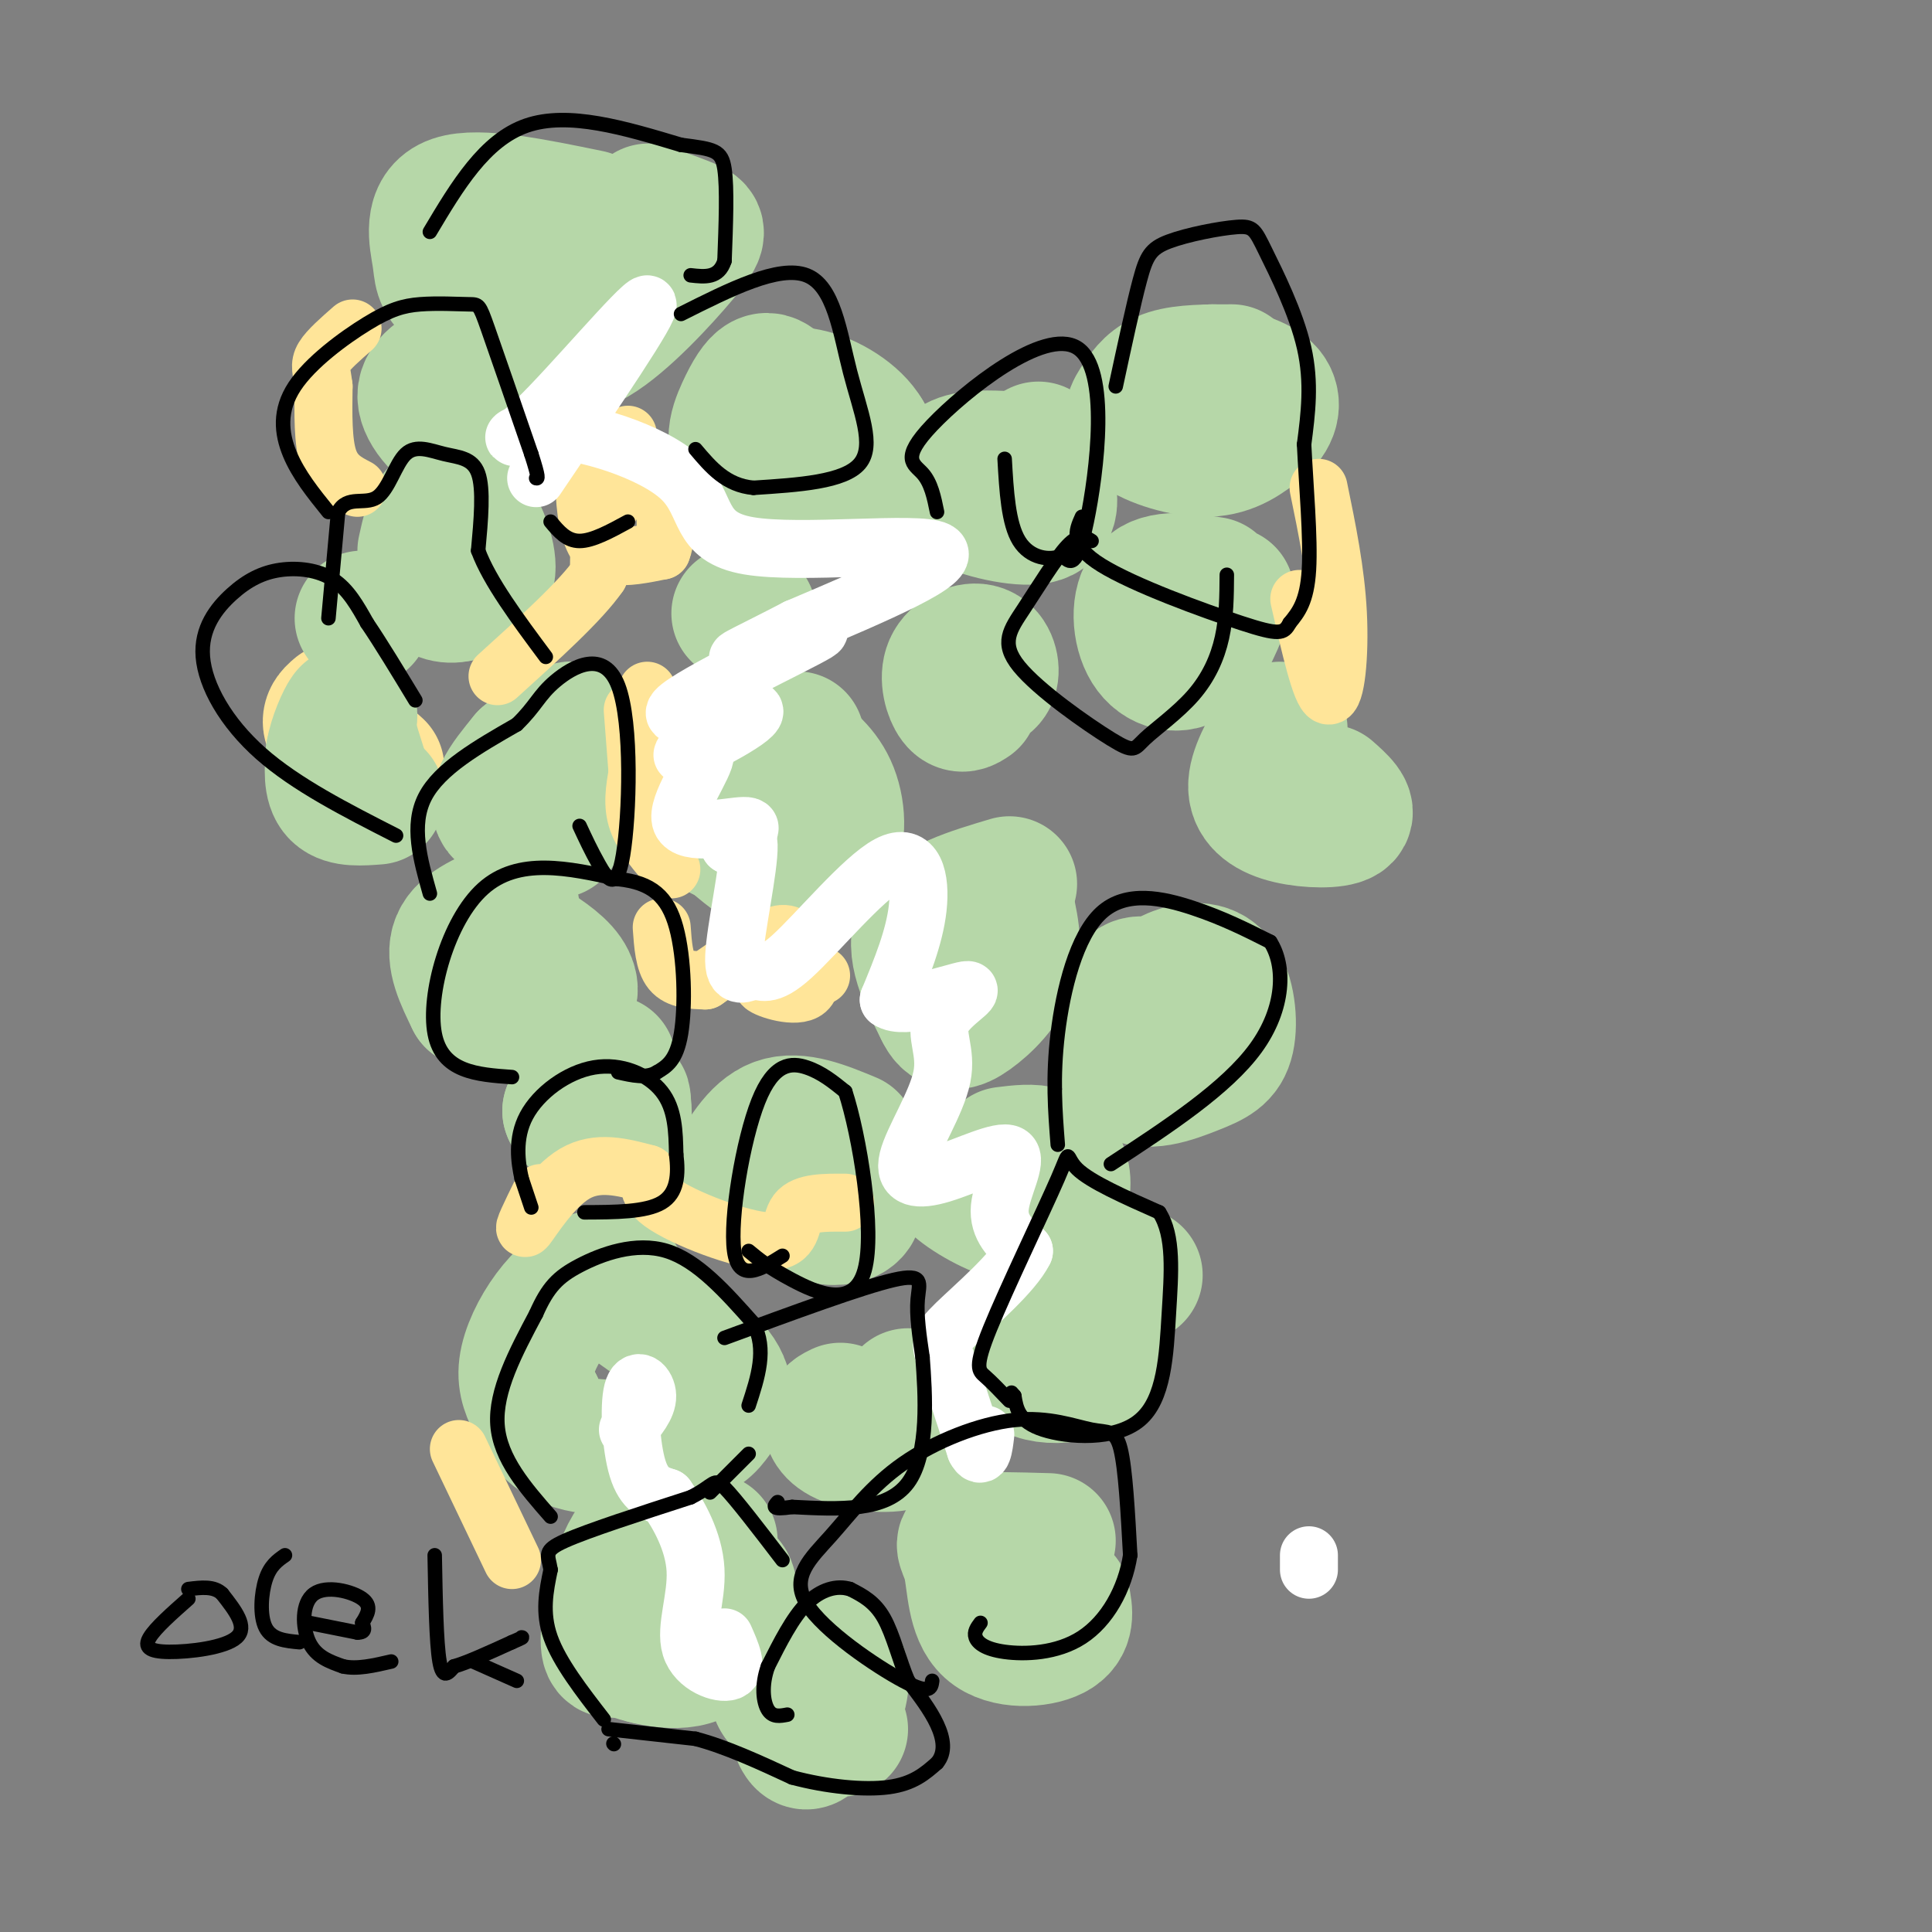 <svg viewBox='0 0 400 400' version='1.1' xmlns='http://www.w3.org/2000/svg' xmlns:xlink='http://www.w3.org/1999/xlink'><rect x="0" y="0" width="400" height="400" fill="#808080" stroke="none"/><g fill='none' stroke='#ffe599' stroke-width='28' stroke-linecap='round' stroke-linejoin='round'><path d='M76,159c0.000,0.000 0.100,0.100 0.1,0.1'/><path d='M78,159c0.000,0.000 -9.000,-8.000 -9,-8'/><path d='M69,151c-1.333,-2.000 -0.167,-3.000 1,-4'/></g>
<g fill='none' stroke='#b6d7a8' stroke-width='28' stroke-linecap='round' stroke-linejoin='round'><path d='M78,165c-3.250,0.250 -6.500,0.500 -8,-1c-1.500,-1.500 -1.250,-4.750 -1,-8'/><path d='M69,156c0.511,-3.156 2.289,-7.044 3,-8c0.711,-0.956 0.356,1.022 0,3'/><path d='M72,151c0.500,2.167 1.750,6.083 3,10'/><path d='M107,167c-1.156,0.711 -2.311,1.422 -3,1c-0.689,-0.422 -0.911,-1.978 0,-4c0.911,-2.022 2.956,-4.511 5,-7'/><path d='M109,157c2.956,-2.600 7.844,-5.600 9,-6c1.156,-0.400 -1.422,1.800 -4,4'/><path d='M114,155c-1.467,3.333 -3.133,9.667 -3,13c0.133,3.333 2.067,3.667 4,4'/><path d='M75,128c0.000,0.000 0.100,0.100 0.1,0.1'/><path d='M88,114c0.750,-3.417 1.500,-6.833 3,-8c1.500,-1.167 3.750,-0.083 6,1'/><path d='M97,107c2.089,2.378 4.311,7.822 4,11c-0.311,3.178 -3.156,4.089 -6,5'/><path d='M95,123c-2.311,0.644 -5.089,-0.244 -5,-2c0.089,-1.756 3.044,-4.378 6,-7'/><path d='M96,114c1.667,-1.000 2.833,0.000 4,1'/><path d='M106,188c-4.833,1.917 -9.667,3.833 -11,7c-1.333,3.167 0.833,7.583 3,12'/><path d='M98,207c3.333,2.167 10.167,1.583 17,1'/><path d='M115,208c3.489,-0.867 3.711,-3.533 2,-6c-1.711,-2.467 -5.356,-4.733 -9,-7'/><path d='M108,195c-1.500,-1.167 -0.750,-0.583 0,0'/><path d='M126,220c0.000,0.000 -8.000,10.000 -8,10'/><path d='M118,230c0.667,2.444 6.333,3.556 9,3c2.667,-0.556 2.333,-2.778 2,-5'/><path d='M129,228c0.167,-1.000 -0.417,-1.000 -1,-1'/><path d='M176,236c-5.417,-2.250 -10.833,-4.500 -15,-3c-4.167,1.500 -7.083,6.750 -10,12'/><path d='M151,245c1.833,3.167 11.417,5.083 21,7'/><path d='M172,252c4.600,0.378 5.600,-2.178 5,-4c-0.600,-1.822 -2.800,-2.911 -5,-4'/><path d='M172,244c-0.833,-0.667 -0.417,-0.333 0,0'/><path d='M165,153c-6.083,0.000 -12.167,0.000 -15,2c-2.833,2.000 -2.417,6.000 -2,10'/><path d='M148,165c-0.756,2.622 -1.644,4.178 0,6c1.644,1.822 5.822,3.911 10,6'/><path d='M158,177c4.333,1.595 10.167,2.583 13,0c2.833,-2.583 2.667,-8.738 1,-13c-1.667,-4.262 -4.833,-6.631 -8,-9'/><path d='M164,155c-4.179,-1.607 -10.625,-1.125 -14,2c-3.375,3.125 -3.679,8.893 -3,12c0.679,3.107 2.339,3.554 4,4'/><path d='M151,173c2.667,2.400 7.333,6.400 9,6c1.667,-0.400 0.333,-5.200 -1,-10'/><path d='M159,169c-2.000,-2.500 -6.500,-3.750 -11,-5'/><path d='M147,319c-5.622,-2.044 -11.244,-4.089 -15,0c-3.756,4.089 -5.644,14.311 -6,19c-0.356,4.689 0.822,3.844 2,3'/><path d='M128,341c3.488,1.583 11.208,4.042 16,2c4.792,-2.042 6.655,-8.583 7,-12c0.345,-3.417 -0.827,-3.708 -2,-4'/><path d='M149,327c-3.378,0.667 -10.822,4.333 -14,7c-3.178,2.667 -2.089,4.333 -1,6'/><path d='M134,340c-0.167,1.500 -0.083,2.250 0,3'/><path d='M128,265c-1.792,-0.512 -3.583,-1.024 -6,0c-2.417,1.024 -5.458,3.583 -8,7c-2.542,3.417 -4.583,7.690 -5,11c-0.417,3.310 0.792,5.655 2,8'/><path d='M111,291c1.247,3.054 3.365,6.688 9,8c5.635,1.312 14.789,0.300 20,-1c5.211,-1.300 6.480,-2.888 8,-5c1.520,-2.112 3.291,-4.746 0,-9c-3.291,-4.254 -11.646,-10.127 -20,-16'/><path d='M128,268c-3.667,-2.667 -2.833,-1.333 -2,0'/><path d='M209,183c-7.833,2.333 -15.667,4.667 -18,9c-2.333,4.333 0.833,10.667 4,17'/><path d='M195,209c1.488,3.286 3.208,3.000 6,1c2.792,-2.000 6.655,-5.714 8,-10c1.345,-4.286 0.173,-9.143 -1,-14'/><path d='M161,80c-0.938,-0.797 -1.876,-1.595 -3,-1c-1.124,0.595 -2.435,2.582 -4,6c-1.565,3.418 -3.383,8.266 2,12c5.383,3.734 17.967,6.352 23,5c5.033,-1.352 2.517,-6.676 0,-12'/><path d='M179,90c-2.133,-3.733 -7.467,-7.067 -12,-8c-4.533,-0.933 -8.267,0.533 -12,2'/><path d='M209,95c-4.190,-0.214 -8.381,-0.429 -11,1c-2.619,1.429 -3.667,4.500 0,7c3.667,2.500 12.048,4.429 16,4c3.952,-0.429 3.476,-3.214 3,-6'/><path d='M217,101c0.167,-2.333 -0.917,-5.167 -2,-8'/><path d='M255,77c-4.909,-0.002 -9.818,-0.003 -13,1c-3.182,1.003 -4.636,3.011 -6,5c-1.364,1.989 -2.636,3.959 0,6c2.636,2.041 9.182,4.155 14,4c4.818,-0.155 7.909,-2.577 11,-5'/><path d='M261,88c2.422,-2.156 2.978,-5.044 1,-7c-1.978,-1.956 -6.489,-2.978 -11,-4'/><path d='M122,45c-11.495,-2.363 -22.989,-4.726 -28,-3c-5.011,1.726 -3.538,7.542 -3,11c0.538,3.458 0.143,4.557 3,7c2.857,2.443 8.967,6.229 14,9c5.033,2.771 8.988,4.526 15,1c6.012,-3.526 14.080,-12.334 18,-17c3.920,-4.666 3.691,-5.190 2,-6c-1.691,-0.810 -4.846,-1.905 -8,-3'/><path d='M135,44c-1.333,-0.500 -0.667,-0.250 0,0'/><path d='M96,75c-4.018,1.940 -8.036,3.881 -8,7c0.036,3.119 4.125,7.417 8,9c3.875,1.583 7.536,0.452 9,-2c1.464,-2.452 0.732,-6.226 0,-10'/><path d='M265,151c-2.560,4.423 -5.119,8.845 -5,12c0.119,3.155 2.917,5.042 7,6c4.083,0.958 9.452,0.988 11,0c1.548,-0.988 -0.726,-2.994 -3,-5'/><path d='M251,121c-5.268,-0.798 -10.536,-1.595 -13,1c-2.464,2.595 -2.125,8.583 0,12c2.125,3.417 6.036,4.262 9,2c2.964,-2.262 4.982,-7.631 7,-13'/><path d='M238,204c-1.889,-0.437 -3.778,-0.874 -5,3c-1.222,3.874 -1.776,12.060 1,15c2.776,2.940 8.882,0.633 13,-1c4.118,-1.633 6.248,-2.592 7,-6c0.752,-3.408 0.126,-9.264 -2,-12c-2.126,-2.736 -5.750,-2.353 -9,-1c-3.250,1.353 -6.125,3.677 -9,6'/><path d='M212,244c-7.055,-1.139 -14.109,-2.278 -15,-1c-0.891,1.278 4.383,4.972 9,7c4.617,2.028 8.578,2.389 11,1c2.422,-1.389 3.306,-4.528 3,-7c-0.306,-2.472 -1.802,-4.278 -4,-5c-2.198,-0.722 -5.099,-0.361 -8,0'/><path d='M235,264c-11.089,6.556 -22.178,13.111 -23,17c-0.822,3.889 8.622,5.111 13,2c4.378,-3.111 3.689,-10.556 3,-18'/><path d='M228,265c0.333,-4.000 -0.333,-5.000 -1,-6'/><path d='M174,292c-0.940,0.446 -1.881,0.893 -2,2c-0.119,1.107 0.583,2.875 4,4c3.417,1.125 9.548,1.607 12,0c2.452,-1.607 1.226,-5.304 0,-9'/><path d='M217,319c-6.742,-0.191 -13.483,-0.383 -16,0c-2.517,0.383 -0.809,1.340 0,5c0.809,3.660 0.718,10.024 4,13c3.282,2.976 9.938,2.565 13,1c3.062,-1.565 2.531,-4.282 2,-7'/><path d='M174,358c-6.682,-2.471 -13.365,-4.943 -13,-8c0.365,-3.057 7.777,-6.700 11,-6c3.223,0.700 2.256,5.744 1,9c-1.256,3.256 -2.800,4.723 -4,6c-1.200,1.277 -2.057,2.365 -3,1c-0.943,-1.365 -1.971,-5.182 -3,-9'/><path d='M201,145c-0.995,0.665 -1.990,1.330 -3,0c-1.010,-1.330 -2.033,-4.656 -1,-7c1.033,-2.344 4.124,-3.708 6,-3c1.876,0.708 2.536,3.488 2,5c-0.536,1.512 -2.268,1.756 -4,2'/><path d='M201,142c-0.667,0.333 -0.333,0.167 0,0'/><path d='M153,127c0.000,0.000 2.000,0.000 2,0'/></g>
<g fill='none' stroke='#ffe599' stroke-width='12' stroke-linecap='round' stroke-linejoin='round'><path d='M74,101c-2.417,-1.250 -4.833,-2.500 -6,-6c-1.167,-3.500 -1.083,-9.250 -1,-15'/><path d='M67,80c-0.422,-3.400 -0.978,-4.400 0,-6c0.978,-1.600 3.489,-3.800 6,-6'/><path d='M130,90c-3.292,1.250 -6.583,2.500 -8,6c-1.417,3.500 -0.958,9.250 0,13c0.958,3.750 2.417,5.500 5,6c2.583,0.500 6.292,-0.250 10,-1'/><path d='M137,114c1.608,-3.807 0.627,-12.825 -1,-16c-1.627,-3.175 -3.900,-0.509 -6,2c-2.100,2.509 -4.029,4.860 -5,8c-0.971,3.140 -0.986,7.070 -1,11'/><path d='M124,119c-3.667,5.333 -12.333,13.167 -21,21'/><path d='M134,143c0.000,0.000 0.000,4.000 0,4'/><path d='M134,147c0.000,0.667 0.000,0.333 0,0'/><path d='M131,147c0.000,0.000 1.000,13.000 1,13'/><path d='M132,160c-0.583,3.333 -1.167,6.667 0,10c1.167,3.333 4.083,6.667 7,10'/><path d='M137,192c0.250,3.583 0.500,7.167 2,9c1.500,1.833 4.250,1.917 7,2'/><path d='M146,203c4.426,-3.070 8.852,-6.140 12,-8c3.148,-1.860 5.019,-2.509 7,0c1.981,2.509 4.072,8.175 2,10c-2.072,1.825 -8.306,-0.193 -9,-1c-0.694,-0.807 4.153,-0.404 9,0'/><path d='M167,204c0.467,0.089 -2.867,0.311 -3,0c-0.133,-0.311 2.933,-1.156 6,-2'/><path d='M269,124c2.222,9.756 4.444,19.511 6,20c1.556,0.489 2.444,-8.289 2,-17c-0.444,-8.711 -2.222,-17.356 -4,-26'/><path d='M112,247c-2.044,4.178 -4.089,8.356 -3,7c1.089,-1.356 5.311,-8.244 10,-11c4.689,-2.756 9.844,-1.378 15,0'/><path d='M134,243c1.730,0.785 -1.443,2.746 3,6c4.443,3.254 16.504,7.799 22,8c5.496,0.201 4.427,-3.943 6,-6c1.573,-2.057 5.786,-2.029 10,-2'/><path d='M95,300c0.000,0.000 11.000,23.000 11,23'/></g>
<g fill='none' stroke='#ffffff' stroke-width='12' stroke-linecap='round' stroke-linejoin='round'><path d='M130,296c2.024,-2.405 4.048,-4.810 4,-7c-0.048,-2.190 -2.167,-4.167 -3,-1c-0.833,3.167 -0.381,11.476 1,16c1.381,4.524 3.690,5.262 6,6'/><path d='M138,310c2.478,3.458 5.675,9.102 6,15c0.325,5.898 -2.220,12.049 -1,16c1.220,3.951 6.206,5.700 8,5c1.794,-0.700 0.397,-3.850 -1,-7'/><path d='M111,99c12.164,-17.922 24.327,-35.844 23,-36c-1.327,-0.156 -16.145,17.456 -23,24c-6.855,6.544 -5.749,2.022 2,2c7.749,-0.022 22.139,4.458 28,10c5.861,5.542 3.193,12.146 14,14c10.807,1.854 35.088,-1.042 39,1c3.912,2.042 -12.544,9.021 -29,16'/><path d='M165,130c-8.448,4.410 -15.067,7.433 -11,6c4.067,-1.433 18.821,-7.324 15,-5c-3.821,2.324 -26.216,12.861 -29,16c-2.784,3.139 14.044,-1.120 16,0c1.956,1.120 -10.959,7.621 -14,9c-3.041,1.379 3.793,-2.362 4,0c0.207,2.362 -6.214,10.828 -5,14c1.214,3.172 10.061,1.049 13,1c2.939,-0.049 -0.031,1.975 -3,4'/><path d='M151,175c0.675,-0.739 3.863,-4.586 4,0c0.137,4.586 -2.778,17.606 -3,23c-0.222,5.394 2.250,3.161 4,3c1.750,-0.161 2.778,1.751 8,-3c5.222,-4.751 14.637,-16.164 20,-19c5.363,-2.836 6.675,2.904 6,9c-0.675,6.096 -3.338,12.548 -6,19'/><path d='M184,207c3.033,2.249 13.616,-1.629 16,-2c2.384,-0.371 -3.432,2.766 -5,6c-1.568,3.234 1.113,6.564 0,12c-1.113,5.436 -6.019,12.976 -7,17c-0.981,4.024 1.964,4.532 7,3c5.036,-1.532 12.164,-5.105 14,-4c1.836,1.105 -1.618,6.887 -2,11c-0.382,4.113 2.309,6.556 5,9'/><path d='M212,259c-2.202,4.524 -10.208,11.333 -14,15c-3.792,3.667 -3.369,4.190 -2,8c1.369,3.810 3.685,10.905 6,18'/><path d='M202,300c1.333,2.500 1.667,-0.250 2,-3'/><path d='M271,325c0.000,0.000 0.000,-3.000 0,-3'/></g>
<g fill='none' stroke='#000000' stroke-width='3' stroke-linecap='round' stroke-linejoin='round'><path d='M39,331c-3.399,3.006 -6.798,6.012 -8,8c-1.202,1.988 -0.208,2.958 4,3c4.208,0.042 11.631,-0.845 14,-3c2.369,-2.155 -0.315,-5.577 -3,-9'/><path d='M46,330c-1.667,-1.667 -4.333,-1.333 -7,-1'/><path d='M59,322c-1.533,1.067 -3.067,2.133 -4,5c-0.933,2.867 -1.267,7.533 0,10c1.267,2.467 4.133,2.733 7,3'/><path d='M75,336c1.060,-1.732 2.119,-3.464 0,-5c-2.119,-1.536 -7.417,-2.875 -10,-1c-2.583,1.875 -2.452,6.964 -1,10c1.452,3.036 4.226,4.018 7,5'/><path d='M71,345c2.833,0.667 6.417,-0.167 10,-1'/><path d='M90,322c0.167,9.083 0.333,18.167 1,22c0.667,3.833 1.833,2.417 3,1'/><path d='M94,345c2.500,-0.667 7.250,-2.833 12,-5'/><path d='M106,340c2.333,-1.000 2.167,-1.000 2,-1'/><path d='M98,344c0.000,0.000 9.000,4.000 9,4'/><path d='M64,336c0.000,0.000 10.000,2.000 10,2'/><path d='M74,338c1.833,0.000 1.417,-1.000 1,-2'/><path d='M127,361c0.000,0.000 0.100,0.100 0.1,0.1'/><path d='M126,358c0.000,0.000 18.000,2.000 18,2'/><path d='M144,360c6.333,1.667 13.167,4.833 20,8'/><path d='M164,368c7.111,1.911 14.889,2.689 20,2c5.111,-0.689 7.556,-2.844 10,-5'/><path d='M194,365c1.822,-2.156 1.378,-5.044 0,-8c-1.378,-2.956 -3.689,-5.978 -6,-9'/><path d='M188,348c-1.733,-4.022 -3.067,-9.578 -5,-13c-1.933,-3.422 -4.467,-4.711 -7,-6'/><path d='M176,329c-2.733,-0.844 -6.067,0.044 -9,3c-2.933,2.956 -5.467,7.978 -8,13'/><path d='M159,345c-1.422,3.978 -0.978,7.422 0,9c0.978,1.578 2.489,1.289 4,1'/><path d='M125,356c-4.583,-5.917 -9.167,-11.833 -11,-17c-1.833,-5.167 -0.917,-9.583 0,-14'/><path d='M114,325c-0.489,-3.111 -1.711,-3.889 3,-6c4.711,-2.111 15.356,-5.556 26,-9'/><path d='M143,310c5.067,-2.511 4.733,-4.289 7,-2c2.267,2.289 7.133,8.644 12,15'/><path d='M114,314c-5.250,-6.000 -10.500,-12.000 -11,-19c-0.500,-7.000 3.750,-15.000 8,-23'/><path d='M111,272c2.417,-5.464 4.458,-7.625 9,-10c4.542,-2.375 11.583,-4.964 18,-3c6.417,1.964 12.208,8.482 18,15'/><path d='M156,274c2.833,5.333 0.917,11.167 -1,17'/><path d='M155,301c0.000,0.000 -8.000,8.000 -8,8'/><path d='M150,277c14.244,-5.244 28.489,-10.489 35,-12c6.511,-1.511 5.289,0.711 5,4c-0.289,3.289 0.356,7.644 1,12'/><path d='M191,281c0.556,7.422 1.444,19.978 -3,26c-4.444,6.022 -14.222,5.511 -24,5'/><path d='M164,312c-4.500,0.667 -3.750,-0.167 -3,-1'/><path d='M193,348c-0.200,1.488 -0.399,2.977 -6,0c-5.601,-2.977 -16.603,-10.418 -20,-16c-3.397,-5.582 0.812,-9.305 5,-14c4.188,-4.695 8.354,-10.363 15,-15c6.646,-4.637 15.771,-8.243 23,-9c7.229,-0.757 12.562,1.335 16,2c3.438,0.665 4.982,-0.096 6,4c1.018,4.096 1.509,13.048 2,22'/><path d='M234,322c-1.085,7.033 -4.796,13.617 -10,17c-5.204,3.383 -11.901,3.565 -16,3c-4.099,-0.565 -5.600,-1.876 -6,-3c-0.400,-1.124 0.300,-2.062 1,-3'/><path d='M209,290c-1.807,-1.890 -3.614,-3.780 -5,-5c-1.386,-1.220 -2.351,-1.770 1,-10c3.351,-8.230 11.018,-24.139 14,-31c2.982,-6.861 1.281,-4.675 4,-2c2.719,2.675 9.860,5.837 17,9'/><path d='M240,251c3.147,4.869 2.514,12.542 2,21c-0.514,8.458 -0.907,17.700 -6,22c-5.093,4.300 -14.884,3.657 -20,2c-5.116,-1.657 -5.558,-4.329 -6,-7'/><path d='M210,289c-1.000,-1.167 -0.500,-0.583 0,0'/><path d='M219,237c-0.548,-6.964 -1.095,-13.929 0,-23c1.095,-9.071 3.833,-20.250 9,-25c5.167,-4.750 12.762,-3.071 19,-1c6.238,2.071 11.119,4.536 16,7'/><path d='M263,195c3.156,4.911 3.044,13.689 -3,22c-6.044,8.311 -18.022,16.156 -30,24'/><path d='M110,250c0.000,0.000 -2.000,-6.000 -2,-6'/><path d='M108,244c-0.718,-3.228 -1.512,-8.298 1,-13c2.512,-4.702 8.330,-9.035 14,-10c5.670,-0.965 11.191,1.439 14,5c2.809,3.561 2.904,8.281 3,13'/><path d='M140,239c0.511,4.156 0.289,8.044 -3,10c-3.289,1.956 -9.644,1.978 -16,2'/><path d='M162,260c-4.542,2.845 -9.083,5.690 -10,-1c-0.917,-6.690 1.792,-22.917 5,-31c3.208,-8.083 6.917,-8.024 10,-7c3.083,1.024 5.542,3.012 8,5'/><path d='M175,226c2.929,8.952 6.250,28.833 4,37c-2.250,8.167 -10.071,4.619 -15,2c-4.929,-2.619 -6.964,-4.310 -9,-6'/><path d='M106,223c-7.244,-0.511 -14.489,-1.022 -16,-9c-1.511,-7.978 2.711,-23.422 10,-30c7.289,-6.578 17.644,-4.289 28,-2'/><path d='M128,182c6.929,0.738 10.250,3.583 12,10c1.750,6.417 1.929,16.405 1,22c-0.929,5.595 -2.964,6.798 -5,8'/><path d='M136,222c-2.167,1.333 -5.083,0.667 -8,0'/><path d='M89,185c-2.000,-7.083 -4.000,-14.167 -1,-20c3.000,-5.833 11.000,-10.417 19,-15'/><path d='M107,150c3.997,-3.867 4.488,-6.033 8,-9c3.512,-2.967 10.044,-6.733 13,1c2.956,7.733 2.334,26.967 1,35c-1.334,8.033 -3.381,4.867 -5,2c-1.619,-2.867 -2.809,-5.433 -4,-8'/><path d='M82,173c-10.354,-5.274 -20.708,-10.547 -28,-17c-7.292,-6.453 -11.523,-14.085 -12,-20c-0.477,-5.915 2.800,-10.111 6,-13c3.200,-2.889 6.323,-4.470 10,-5c3.677,-0.530 7.908,-0.009 11,2c3.092,2.009 5.046,5.504 7,9'/><path d='M76,129c2.833,4.167 6.417,10.083 10,16'/><path d='M68,128c0.000,0.000 2.000,-22.000 2,-22'/><path d='M70,106c1.857,-3.540 5.500,-1.391 8,-3c2.500,-1.609 3.856,-6.978 6,-9c2.144,-2.022 5.077,-0.698 8,0c2.923,0.698 5.835,0.771 7,4c1.165,3.229 0.582,9.615 0,16'/><path d='M99,114c2.333,6.333 8.167,14.167 14,22'/><path d='M68,106c-3.108,-3.848 -6.216,-7.696 -8,-12c-1.784,-4.304 -2.243,-9.063 1,-14c3.243,-4.937 10.187,-10.052 15,-13c4.813,-2.948 7.496,-3.728 11,-4c3.504,-0.272 7.828,-0.035 10,0c2.172,0.035 2.192,-0.133 4,5c1.808,5.133 5.404,15.566 9,26'/><path d='M110,94c1.667,5.167 1.333,5.083 1,5'/><path d='M89,48c5.667,-9.500 11.333,-19.000 20,-22c8.667,-3.000 20.333,0.500 32,4'/><path d='M141,30c6.978,0.889 8.422,1.111 9,5c0.578,3.889 0.289,11.444 0,19'/><path d='M150,54c-1.167,3.667 -4.083,3.333 -7,3'/><path d='M114,108c1.667,2.000 3.333,4.000 6,4c2.667,0.000 6.333,-2.000 10,-4'/><path d='M141,65c10.161,-5.107 20.321,-10.214 26,-8c5.679,2.214 6.875,11.750 9,20c2.125,8.250 5.179,15.214 2,19c-3.179,3.786 -12.589,4.393 -22,5'/><path d='M156,101c-5.667,-0.500 -8.833,-4.250 -12,-8'/><path d='M194,106c-0.609,-3.010 -1.219,-6.019 -3,-8c-1.781,-1.981 -4.735,-2.933 2,-10c6.735,-7.067 23.159,-20.249 30,-16c6.841,4.249 4.097,25.928 2,36c-2.097,10.072 -3.549,8.536 -5,7'/><path d='M220,115c-2.644,1.178 -6.756,0.622 -9,-3c-2.244,-3.622 -2.622,-10.311 -3,-17'/><path d='M231,80c1.827,-8.490 3.654,-16.979 5,-22c1.346,-5.021 2.212,-6.572 6,-8c3.788,-1.428 10.500,-2.733 14,-3c3.500,-0.267 3.788,0.505 6,5c2.212,4.495 6.346,12.713 8,20c1.654,7.287 0.827,13.644 0,20'/><path d='M270,92c0.400,8.400 1.400,19.400 1,26c-0.400,6.600 -2.200,8.800 -4,11'/><path d='M267,129c-1.202,2.298 -2.208,2.542 -10,0c-7.792,-2.542 -22.369,-7.869 -29,-12c-6.631,-4.131 -5.315,-7.065 -4,-10'/><path d='M226,112c-1.269,-0.804 -2.537,-1.607 -5,1c-2.463,2.607 -6.120,8.625 -9,13c-2.880,4.375 -4.982,7.106 -1,12c3.982,4.894 14.048,11.949 19,15c4.952,3.051 4.791,2.096 7,0c2.209,-2.096 6.787,-5.334 10,-9c3.213,-3.666 5.061,-7.762 6,-12c0.939,-4.238 0.970,-8.619 1,-13'/></g>
</svg>